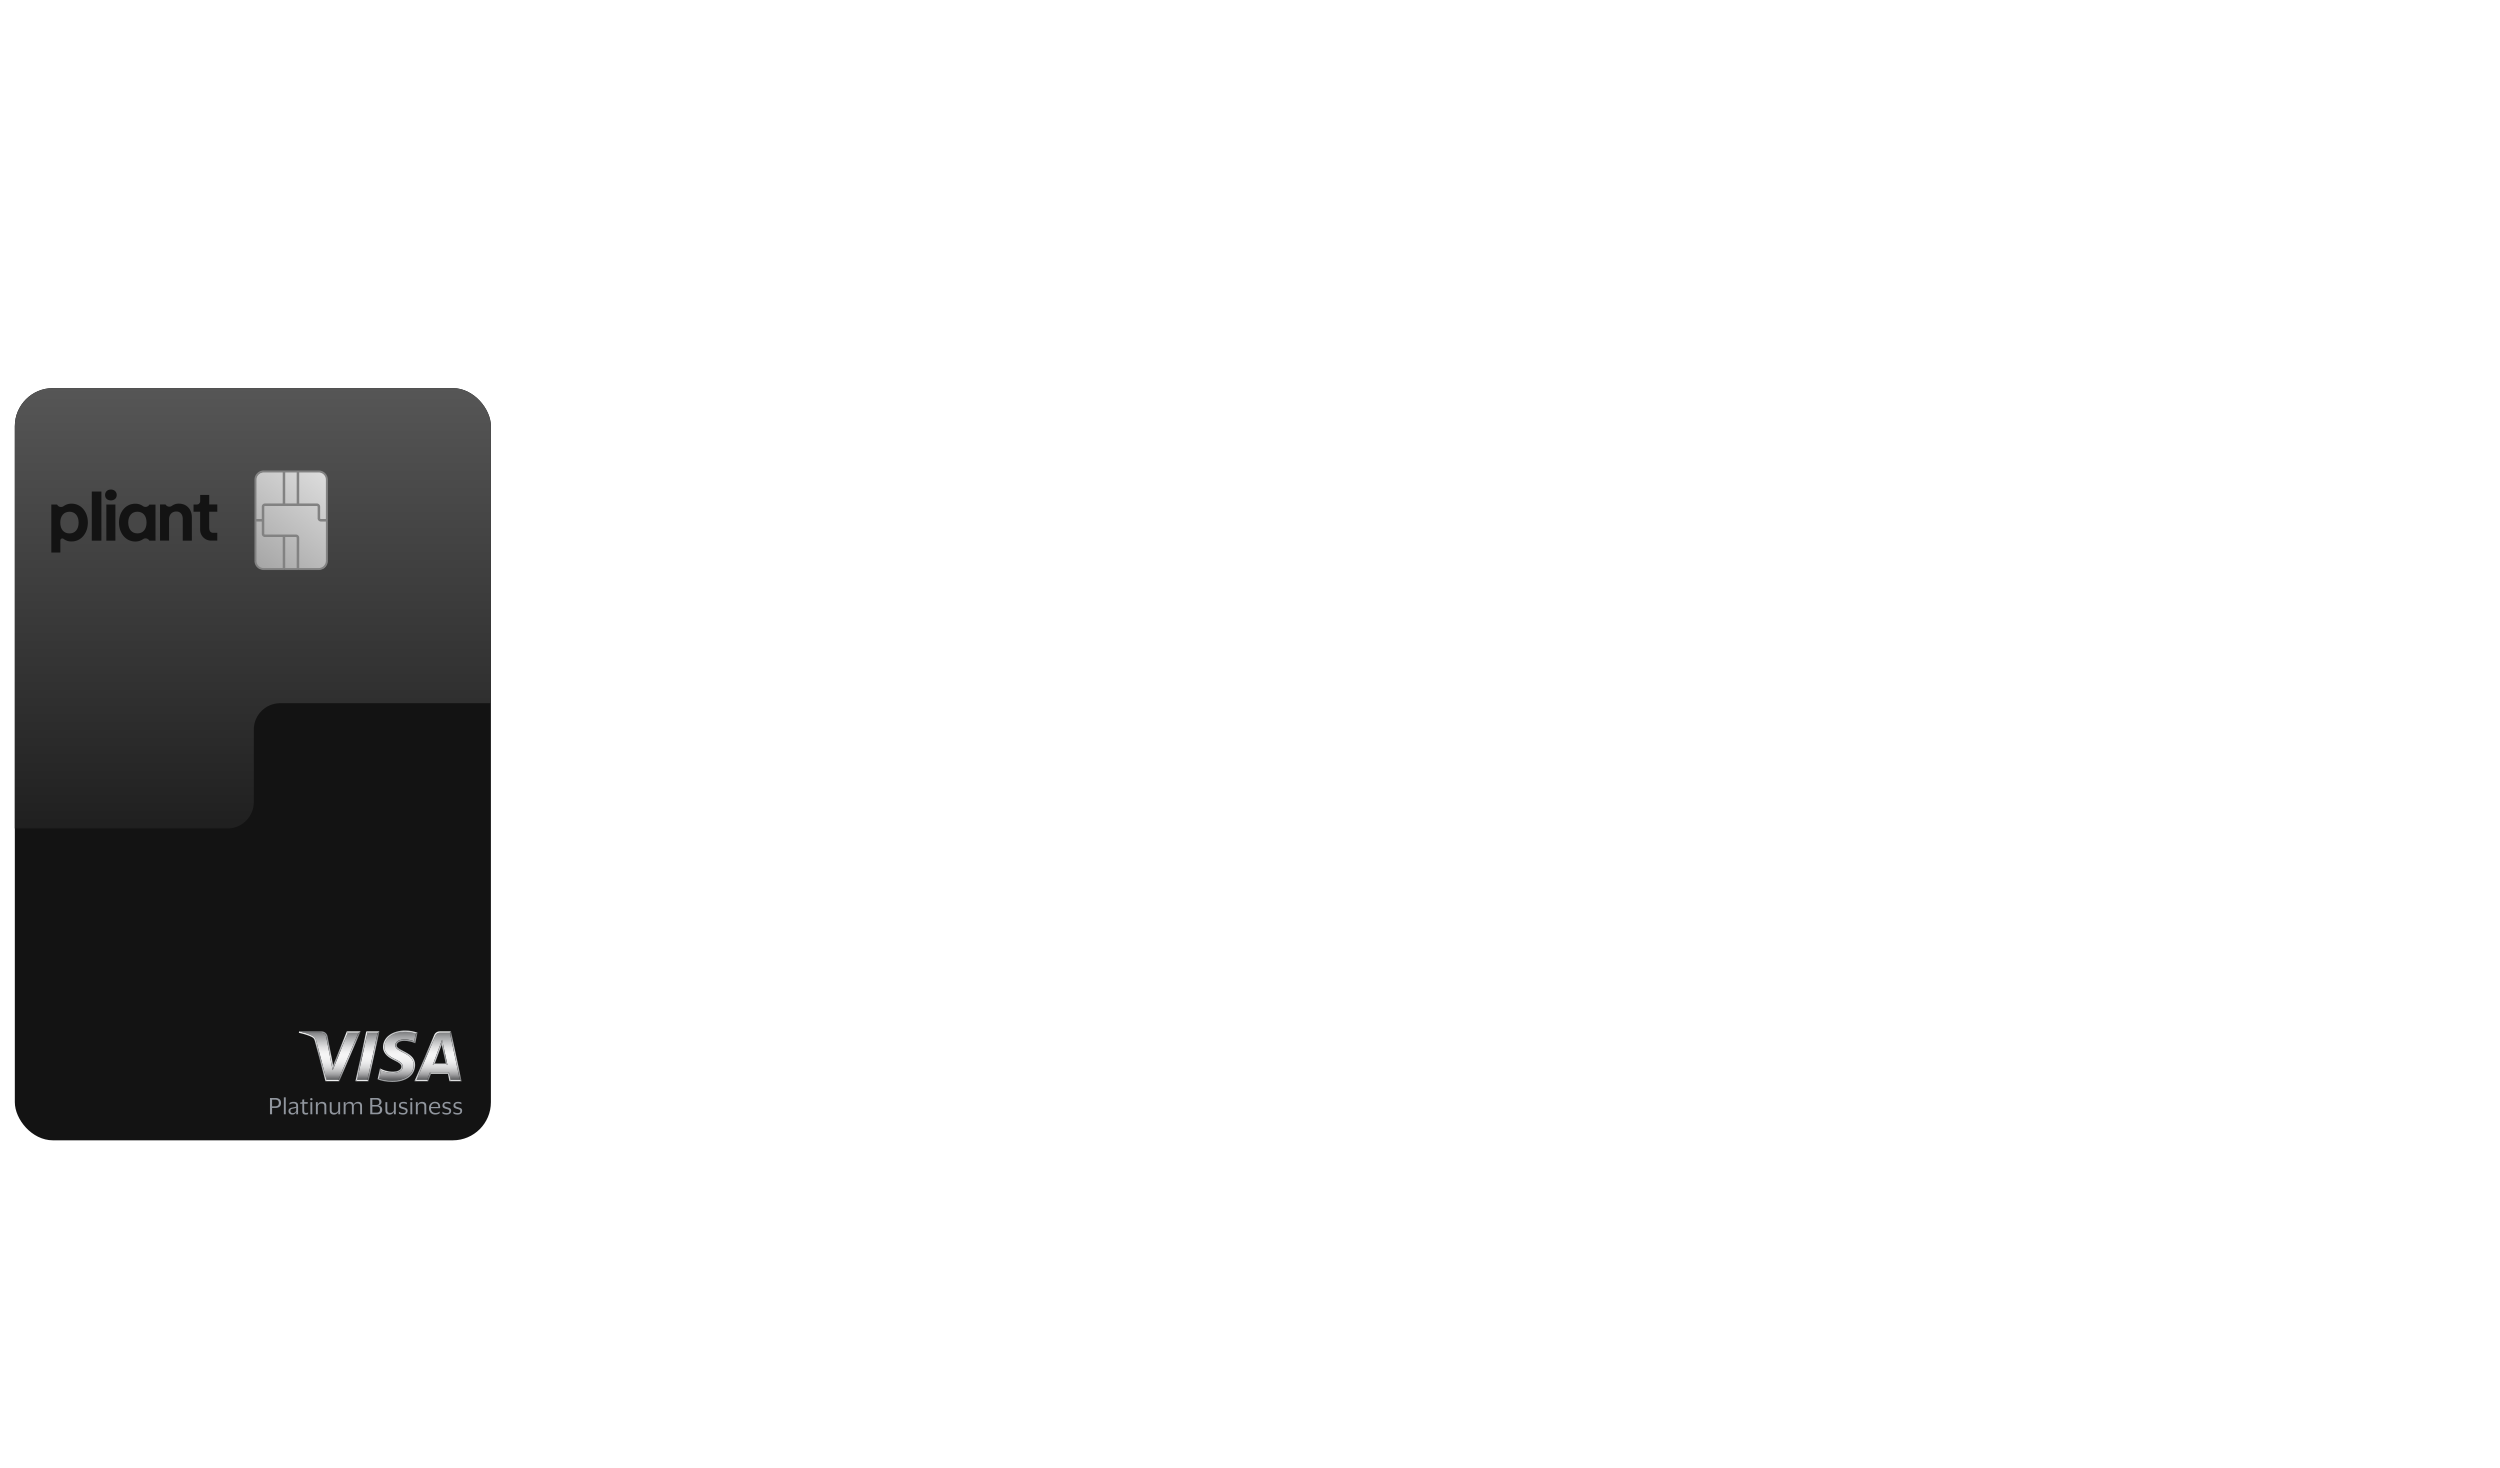 <svg fill="none" xmlns="http://www.w3.org/2000/svg" viewBox="0 0 911 535"><g filter="url(#a)"><g clip-path="url(#b)"><rect x="5.404" y="136.709" width="173.48" height="274.098" rx="13.878" fill="#131313"/><g clip-path="url(#c)"><path d="M138.19 388.283c1.053.392 2.816.739 4.734.761 4.735 0 7.806-2.238 7.817-5.705 0-2.553-2.162-3.673-4.069-4.662-1.43-.738-2.672-1.369-2.639-2.553.022-.783.677-1.782 2.484-2.021.576-.076 2.328-.185 4.413.608l.61-2.803a12.312 12.312 0 0 0-3.881-.631c-4.435 0-7.551 2.261-7.584 5.499-.022 2.325 2.217 3.673 3.903 4.477 1.807.869 2.794 1.554 2.783 2.716-.011 1.543-1.708 2.25-3.382 2.282h-.188c-2.007 0-3.349-.489-4.369-.934l-.643 2.945.011.021Zm26.012.479h3.37l-3.648-17.148h-3.67c-.687 0-1.297.391-1.563 1.022l-6.885 16.126h3.88l.998-2.717h6.93l.577 2.717h.011Zm-34.051 0h3.726l3.748-17.148h-3.726l-3.736 17.148h-.012Zm-11.165 0h4.324l7.329-17.148h-3.903l-5.521 13.681-2.351-12.246c-.177-.87-.842-1.435-1.696-1.435h-6.254c1.076.304 2.162.696 2.95 1.119.887.479 1.153.978 1.397 1.913l3.714 14.116h.011Zm44.063-5.423h-5.356l3.404-9.182 1.952 9.182Z" fill="url(#d)"/><path d="M138.833 385.339c1.009.445 2.362.934 4.369.934h.188c1.675-.032 3.36-.749 3.382-2.282 0-1.162-.965-1.858-2.783-2.716-1.685-.804-3.936-2.152-3.903-4.477.022-3.238 3.138-5.499 7.584-5.499 1.641 0 2.949.326 3.881.631l.599-.337c-1.154-.413-2.639-.804-4.48-.804-4.734 0-8.072 2.466-8.105 5.998-.033 2.619 2.384 4.075 4.202 4.944 1.863.891 2.495 1.456 2.484 2.26-.011 1.217-1.486 1.761-2.872 1.782-2.406.033-3.803-.641-4.923-1.151l.377.728v-.011Z" fill="url(#e)"/><path d="m138.19 388.283.643-2.944-.377-.728-.865 3.977.599-.305Zm-16.798-4.813 4.99-12.366.355.51-5.522 13.681.177-1.825Zm-2.406 5.292-3.714-14.116c-.244-.945-.51-1.445-1.397-1.913-.798-.423-1.885-.804-2.949-1.119l-1.919-.51-.111.532c1.675.359 3.582.934 4.724 1.543.709.38.909.706 1.142 1.597l3.825 14.496.399-.51Zm10.522.51 3.959-18.168.421.51-3.736 17.148-.644.51Zm34.838-18.168h-4.091c-.921 0-1.697.521-2.041 1.336l-7.184 16.832.787-.51 6.874-16.126a1.664 1.664 0 0 1 1.564-1.022h3.67l.421-.51Zm-1.297 12.235-1.952-9.182-.133 1.858 1.453 6.813.643.511h-.011Zm1.153 5.423-.577-2.717-.421.511.576 2.716.422-.51Z" fill="url(#f)"/><path d="m161.086 374.157-3.404 9.182.743-.511 2.528-6.813.133-1.858Zm-8.937-2.575-.842 3.846-.377-.706.61-2.803.598-.337h.011Zm16.055 17.69-3.858-18.168-.422.51 3.648 17.148.643.51h-.011Zm-34.327-.51 3.747-17.148.644-.51-3.959 18.157-.421-.51-.011.011Zm-2.462-17.658-7.761 18.157-.344-.51 7.329-17.137.776-.51Zm24.637 18.157.998-2.716-.366-.511-.998 2.717.366.51Z" fill="url(#g)"/><path d="M163.625 386.045h-6.929l.365.511h6.143l.421-.511Zm-7.573 3.227h-5.033l.787-.51h3.881l.365.51Zm12.164 0h-4.435l.421-.51h3.371l.643.51Zm-49.629 0h5.067l-.343-.51h-4.325l-.399.51Zm11.565-.51h3.725l.421.51h-4.789l.643-.51Z" fill="url(#h)"/><path d="M110.915 371.614h6.253c.854 0 1.519.565 1.697 1.434l2.35 12.247.178-1.826-2.018-10.508c-.233-1.174-1.176-1.847-2.207-1.847h-8.16l1.907.51v-.01Zm26.677 16.973c1.119.5 3.182.945 5.333.967 5.034 0 8.327-2.434 8.349-6.215.022-4.793-6.764-5.053-6.719-7.194.011-.652.643-1.347 2.029-1.521.687-.087 2.583-.152 4.723.815l-.377-.707c-2.095-.793-3.847-.684-4.413-.608-1.807.228-2.461 1.228-2.483 2.021-.023 1.174 1.208 1.815 2.638 2.554 1.919.978 4.081 2.097 4.07 4.661-.012 3.467-3.083 5.705-7.817 5.705-1.918-.022-3.681-.38-4.735-.76l-.598.304v-.022Z" fill="url(#i)"/><path d="M162.405 382.839h-3.969l-.743.511h5.356l-.644-.511Zm-30.99-11.735h-5.033l.354.51h3.903l.776-.51Zm6.209.51h-3.725l-.421-.51h4.79l-.644.51Z" fill="url(#j)"/></g><path d="M98.377 401.307v-5.932h1.957c.634 0 1.134.156 1.512.457.378.301.556.758.556 1.36 0 .602-.189 1.071-.556 1.372-.378.301-.878.446-1.512.446h-1.19v2.297h-.767Zm1.846-5.319h-1.079v2.431h1.079c.445 0 .789-.09 1.023-.279.233-.19.356-.502.356-.937 0-.435-.123-.747-.356-.936-.234-.19-.578-.279-1.023-.279ZM104.126 395.141v6.166h-.69v-6.166h.69ZM105.438 397.872l.077-.68c.167-.112.378-.212.623-.29.245-.078.523-.111.812-.111.567 0 .989.111 1.256.334.278.223.412.591.412 1.104v3.078h-.667v-.848h-.034c-.111.323-.289.569-.534.725-.233.156-.533.234-.9.234-.245 0-.467-.045-.678-.134a1.177 1.177 0 0 1-.49-.412 1.276 1.276 0 0 1-.189-.703c0-.279.056-.513.178-.691.122-.179.289-.312.501-.402.211-.089.478-.167.778-.223.367-.067.656-.122.878-.167.212-.056.367-.123.467-.212v-.2c0-.324-.078-.558-.222-.703-.145-.145-.423-.223-.834-.223-.256 0-.512.045-.767.134a2.001 2.001 0 0 0-.679.401h-.011l.023-.011Zm2.501 1.951v-.914c-.077.078-.233.134-.444.19-.212.055-.467.111-.779.167a1.64 1.64 0 0 0-.645.234c-.166.112-.244.323-.244.613 0 .268.078.458.233.591.156.134.367.19.634.19a1.265 1.265 0 0 0 1.101-.58.923.923 0 0 0 .144-.491ZM110.864 400.125c0 .279.056.468.178.569.122.1.278.144.467.144.178 0 .334-.011.456-.044.133-.034.233-.067.322-.112h.023l-.067.591c-.078.045-.2.078-.345.112a2.274 2.274 0 0 1-.478.044c-.389 0-.7-.089-.923-.278-.222-.19-.333-.491-.333-.915v-2.754h-.812l.089-.457.711-.1v-.948l.69-.101v1.026h1.345l-.089.58h-1.256v2.643h.022ZM113.021 395.82c0-.111.045-.211.123-.29.077-.078.177-.111.311-.111.133 0 .233.033.311.111a.39.39 0 0 1 .123.29.387.387 0 0 1-.123.29.429.429 0 0 1-.311.112.446.446 0 0 1-.311-.112.405.405 0 0 1-.123-.29Zm.779 1.082v4.416h-.69v-4.416h.69ZM117.38 396.791c.478 0 .856.122 1.123.367.267.246.401.625.401 1.149v3.011h-.69v-2.81c0-.368-.078-.647-.233-.837-.156-.189-.445-.278-.857-.278-.244 0-.467.044-.667.145-.2.1-.356.234-.478.423a1.16 1.16 0 0 0-.178.647v2.699h-.689v-4.416h.667v.937h.033c.078-.246.212-.446.378-.603.167-.156.356-.267.568-.334.211-.067.411-.1.622-.1ZM121.939 400.816c.234 0 .456-.044.656-.145.2-.1.356-.234.478-.423.123-.179.178-.391.178-.636v-2.71h.69v4.416h-.657v-.926h-.033c-.089.246-.211.458-.378.603a1.688 1.688 0 0 1-.556.334 1.999 1.999 0 0 1-.611.101c-.479 0-.857-.123-1.135-.38-.278-.245-.411-.635-.411-1.159v-2.989h.689v2.833c0 .379.078.646.234.825.156.178.445.256.856.256ZM128.878 397.85h.033c.089-.257.211-.457.378-.614a1.52 1.52 0 0 1 .556-.334c.2-.067.412-.112.612-.112.467 0 .834.123 1.089.38.256.256.379.635.379 1.159v2.977h-.69v-2.843c0-.379-.067-.647-.211-.825-.134-.167-.412-.257-.834-.257-.356 0-.656.101-.901.313-.244.2-.367.501-.367.892v2.72h-.689v-2.843c0-.379-.067-.647-.211-.825-.145-.167-.423-.257-.834-.257a1.33 1.33 0 0 0-.634.145 1.121 1.121 0 0 0-.456.424 1.18 1.18 0 0 0-.167.636v2.72h-.689v-4.415h.667v.948h.033c.089-.257.2-.458.367-.614a1.48 1.48 0 0 1 .545-.334c.2-.078.4-.112.6-.112.39 0 .712.09.957.257.244.167.4.446.467.803v.011ZM134.916 401.307v-5.932h2.379c.523 0 .934.133 1.245.401.312.268.468.624.468 1.059 0 .346-.112.625-.334.859-.222.234-.5.368-.823.424v.022c.423.044.767.201 1.034.457.267.257.389.613.389 1.048 0 .312-.066.591-.189.848a1.396 1.396 0 0 1-.589.602c-.267.145-.612.223-1.023.223h-2.535l-.022-.011Zm2.19-5.342h-1.434v1.963h1.434c.734 0 1.101-.335 1.101-.992 0-.335-.089-.58-.278-.736-.189-.156-.456-.235-.823-.235Zm.111 4.762c.445 0 .768-.089.957-.279.189-.19.289-.468.289-.836 0-.368-.1-.658-.301-.848-.2-.189-.522-.278-.945-.278h-1.545v2.241h1.545ZM142.221 400.816c.234 0 .456-.044.656-.145.2-.1.356-.234.478-.423.123-.19.178-.391.178-.636v-2.71h.69v4.416h-.668v-.926h-.033c-.089.246-.211.458-.378.603a1.688 1.688 0 0 1-.556.334c-.2.067-.411.101-.612.101-.478 0-.856-.123-1.123-.38-.278-.245-.411-.635-.411-1.159v-2.989h.689v2.833c0 .379.078.646.234.825.155.178.445.256.856.256ZM145.401 398.095c0-.29.067-.535.211-.725.145-.189.334-.334.579-.435.244-.1.522-.144.845-.144.267 0 .511.022.723.078.211.055.366.1.478.156l.033.635h-.022a1.11 1.11 0 0 0-.345-.167 2.645 2.645 0 0 0-.456-.111 2.183 2.183 0 0 0-.445-.045c-.3 0-.533.045-.7.134-.167.089-.256.267-.256.524 0 .156.033.279.111.368a.84.84 0 0 0 .334.223c.144.056.333.122.545.178.3.089.556.179.778.257.223.078.4.2.523.345.122.156.189.379.189.669 0 .458-.145.803-.445 1.037-.3.235-.701.357-1.223.357-.3 0-.567-.033-.834-.1-.256-.067-.467-.145-.634-.257l-.056-.68h.023c.178.156.4.279.689.368a2.6 2.6 0 0 0 .801.123c.356 0 .611-.056.778-.167.167-.112.245-.302.245-.547a.573.573 0 0 0-.123-.379.826.826 0 0 0-.367-.223c-.166-.056-.355-.123-.6-.19-.267-.078-.5-.156-.712-.234a1.204 1.204 0 0 1-.511-.357c-.122-.156-.189-.39-.189-.691h.033ZM149.449 395.82c0-.111.044-.211.122-.29.078-.078.178-.111.311-.111.134 0 .234.033.312.111a.389.389 0 0 1 .122.29.386.386 0 0 1-.122.29.447.447 0 0 1-.312.112.446.446 0 0 1-.311-.112.404.404 0 0 1-.122-.29Zm.778 1.082v4.416h-.689v-4.416h.689ZM153.807 396.791c.479 0 .857.122 1.124.367.266.246.4.625.4 1.149v3.011h-.69v-2.81c0-.368-.077-.647-.233-.837-.156-.189-.445-.278-.856-.278-.245 0-.467.044-.667.145-.201.1-.356.234-.479.423a1.227 1.227 0 0 0-.178.647v2.699h-.689v-4.416h.656v.937h.045c.089-.246.211-.446.378-.603.166-.156.355-.267.567-.334.211-.067.411-.1.622-.1ZM158.6 400.85c.4 0 .712-.045.967-.145a2.51 2.51 0 0 0 .668-.391h.011l-.067.636c-.133.112-.334.212-.612.312-.278.101-.611.145-1.023.145-.444 0-.834-.1-1.167-.301a1.979 1.979 0 0 1-.778-.825c-.189-.346-.278-.747-.278-1.193 0-.446.089-.848.278-1.193a2.15 2.15 0 0 1 .756-.825 1.986 1.986 0 0 1 1.078-.301c.467 0 .834.078 1.123.245.289.167.501.39.634.691.134.301.2.636.2 1.026v.19c0 .078-.011.133-.022.189h-3.325v.022c0 .525.156.937.434 1.238.278.301.656.457 1.145.457l-.022.023Zm-.167-3.535c-.389 0-.7.123-.945.357-.233.234-.378.568-.434 1.003h2.658v-.078c0-.256-.044-.49-.111-.68a.95.95 0 0 0-.389-.446c-.189-.111-.445-.156-.768-.156h-.011ZM161.269 398.095c0-.29.066-.535.211-.725.144-.189.333-.334.578-.435.245-.1.523-.144.845-.144.267 0 .512.022.723.078.211.055.367.1.478.156l.033.635h-.022a1.114 1.114 0 0 0-.344-.167 2.692 2.692 0 0 0-.456-.111 2.19 2.19 0 0 0-.445-.045c-.3 0-.534.045-.701.134-.166.089-.255.267-.255.524 0 .156.033.279.111.368a.843.843 0 0 0 .333.223c.145.056.334.122.545.178.3.089.556.179.779.257.222.078.4.2.522.345.122.156.189.379.189.669 0 .458-.144.803-.445 1.037-.3.235-.7.357-1.223.357-.3 0-.567-.033-.834-.1-.255-.067-.467-.145-.633-.257l-.056-.68h.022c.178.156.4.279.69.368.278.089.544.123.8.123.356 0 .612-.056.779-.167.166-.112.244-.302.244-.547a.572.572 0 0 0-.122-.379.832.832 0 0 0-.367-.223c-.167-.056-.356-.123-.601-.19-.266-.078-.5-.156-.711-.234a1.213 1.213 0 0 1-.512-.357c-.122-.156-.189-.39-.189-.691h.034ZM165.272 398.095c0-.29.067-.535.211-.725.145-.189.334-.334.578-.435.245-.1.523-.144.845-.144.267 0 .512.022.723.078.211.055.367.1.478.156l.034.635h-.023a1.114 1.114 0 0 0-.344-.167 2.668 2.668 0 0 0-.456-.111 2.19 2.19 0 0 0-.445-.045c-.3 0-.534.045-.701.134-.166.089-.255.267-.255.524 0 .156.033.279.111.368a.84.84 0 0 0 .334.223c.144.056.333.122.544.178.301.089.556.179.779.257.222.078.4.2.522.345.123.156.189.379.189.669 0 .458-.144.803-.444 1.037-.301.235-.701.357-1.224.357-.3 0-.567-.033-.834-.1-.255-.067-.467-.145-.633-.257l-.056-.68h.022c.178.156.401.279.69.368.278.089.545.123.8.123.356 0 .612-.056.779-.167.166-.112.244-.302.244-.547a.572.572 0 0 0-.122-.379.832.832 0 0 0-.367-.223c-.167-.056-.356-.123-.6-.19a10.682 10.682 0 0 1-.712-.234 1.213 1.213 0 0 1-.512-.357c-.122-.156-.189-.39-.189-.691h.034Z" fill="#91969E"/><path d="M25.306 181.76c-1.938 0-3.343 1.429-3.343 3.958 0 2.53 1.371 3.936 3.354 3.936 1.984 0 3.332-1.406 3.332-3.936 0-2.54-1.382-3.969-3.332-3.969l-.01.011ZM50.081 181.749c-1.972 0-3.355 1.406-3.355 3.935 0 2.53 1.383 3.959 3.355 3.959s3.32-1.429 3.32-3.959c0-2.529-1.36-3.935-3.331-3.935h.011Z" fill="#464646"/><path d="M5.404 136.709v160.469h77.441c5.327 0 9.645-4.322 9.645-9.652v-26.36c0-5.33 4.306-9.64 9.633-9.64h76.761V136.709H5.404ZM26.1 192.592a4.61 4.61 0 0 1-2.947-.953.687.687 0 0 0-.362-.147.633.633 0 0 0-.386.068.657.657 0 0 0-.294.26.73.73 0 0 0-.114.375v4.412h-3.298v-17.478h2.097l.102.158c.125.182.283.341.465.465.181.125.396.205.612.239.215.034.442.034.657-.023.215-.057.42-.147.6-.284a4.788 4.788 0 0 1 2.868-.873c3.411 0 5.916 2.938 5.916 6.873 0 3.936-2.505 6.896-5.905 6.896l-.011.012Zm10.846-.306h-3.502v-17.887h3.502v17.887Zm5.1 0h-3.298v-13.157h3.298v13.157Zm-1.632-14.666c-1.179 0-2.12-.714-2.12-1.962s.953-1.996 2.12-1.996c1.167 0 2.12.771 2.12 1.996s-.953 1.962-2.12 1.962Zm16.252 14.666h-2.244a1.665 1.665 0 0 0-.43-.5 1.725 1.725 0 0 0-.601-.283 1.464 1.464 0 0 0-.669-.011c-.215.045-.43.124-.612.26a4.758 4.758 0 0 1-2.833.851c-3.378 0-5.916-2.938-5.916-6.896 0-3.958 2.527-6.873 5.916-6.873a4.604 4.604 0 0 1 2.81.862c.182.136.397.227.624.261.226.045.453.034.668-.012a1.76 1.76 0 0 0 .612-.283c.182-.136.33-.318.431-.511h2.244v13.157-.022Zm13.238 0h-3.31v-7.929c0-1.712-.975-2.688-2.3-2.688-1.565 0-2.687 1.044-2.687 2.858v7.736h-3.298v-13.157h2.006l.125.159c.125.17.283.306.453.419.182.102.374.182.59.205.204.034.42.022.623-.034a1.75 1.75 0 0 0 .567-.273 4.198 4.198 0 0 1 2.561-.782c2.675 0 4.68 1.973 4.68 4.979v8.484l-.01.023Zm9.281-10.526h-2.957v5.796c0 1.247.51 1.883 1.54 1.883h1.406v2.835h-2.267a3.868 3.868 0 0 1-1.518-.306 3.974 3.974 0 0 1-2.46-3.675v-6.544h-2.402v-2.632h1.213c.158 0 .317-.034.464-.09.147-.057.284-.148.385-.261.227-.227.352-.533.352-.851v-2.291h3.298v3.482h2.947v2.654Z" fill="url(#k)"/><mask id="n" maskUnits="userSpaceOnUse" x="92.113" y="166.075" width="28" height="37" fill="#000"><path fill="#fff" d="M92.113 166.075h28v37h-28z"/><path fill-rule="evenodd" clip-rule="evenodd" d="M119.113 184.76v-14.69a2.995 2.995 0 0 0-2.995-2.995h-7.455v12.028H115.481c.45 0 .815.365.815.816v4.22c0 .343.278.621.621.621h2.196Zm-10.644-17.685h-4.894v12.028h4.894v-12.028Zm-5.089 0h-7.293a2.995 2.995 0 0 0-2.996 2.995v14.69h2.656V179.919c0-.451.365-.816.815-.816H103.38v-12.028Zm-10.289 17.879v14.689a2.995 2.995 0 0 0 2.996 2.995h7.293v-12.027h-6.817a.815.815 0 0 1-.816-.816V184.954h-2.656Zm10.484 17.684h4.894v-11.407a.62.62 0 0 0-.621-.62h-4.273v12.027Zm5.088 0h7.455a2.995 2.995 0 0 0 2.995-2.995v-14.689h-2.196a.815.815 0 0 1-.815-.815v-4.22a.621.621 0 0 0-.621-.621H96.563a.62.62 0 0 0-.622.621v9.876a.62.62 0 0 0 .621.621H107.848c.45 0 .815.365.815.815v11.407Z"/></mask><g filter="url(#l)"><path fill-rule="evenodd" clip-rule="evenodd" d="M119.113 184.76v-14.69a2.995 2.995 0 0 0-2.995-2.995h-7.455v12.028H115.481c.45 0 .815.365.815.816v4.22c0 .343.278.621.621.621h2.196Zm-10.644-17.685h-4.894v12.028h4.894v-12.028Zm-5.089 0h-7.293a2.995 2.995 0 0 0-2.996 2.995v14.69h2.656V179.919c0-.451.365-.816.815-.816H103.38v-12.028Zm-10.289 17.879v14.689a2.995 2.995 0 0 0 2.996 2.995h7.293v-12.027h-6.817a.815.815 0 0 1-.816-.816V184.954h-2.656Zm10.484 17.684h4.894v-11.407a.62.62 0 0 0-.621-.62h-4.273v12.027Zm5.088 0h7.455a2.995 2.995 0 0 0 2.995-2.995v-14.689h-2.196a.815.815 0 0 1-.815-.815v-4.22a.621.621 0 0 0-.621-.621H96.563a.62.62 0 0 0-.622.621v9.876a.62.62 0 0 0 .621.621H107.848c.45 0 .815.365.815.815v11.407Z" fill="url(#m)"/></g><path d="M119.113 170.07h-.359.359Zm0 14.69v.359h.36v-.359h-.36Zm-2.995-17.685v-.36.36Zm-7.455 0v-.36h-.359v.36h.359Zm0 12.028h-.359v.36h.359v-.36Zm8.254 5.657v-.36.36Zm-13.342-17.685v-.36h-.36v.36h.36Zm4.894 0h.359v-.36h-.359v.36Zm-4.894 12.028h-.36v.36h.36v-.36Zm2.447 0v-.359.359Zm2.447 0v.36h.359v-.36h-.359Zm-12.382-12.028v-.36.36Zm7.293 0h.359v-.36h-.359v.36ZM93.091 184.76h-.36v.359h.36v-.359Zm2.656 0v.359h.36v-.359h-.36Zm.815-5.657v.36-.36Zm4.371 0v-.359.359Zm2.447 0v.36h.359v-.36h-.359Zm-10.289 5.851v-.359h-.36v.359h.36Zm2.996 17.684v.359-.359Zm7.293 0v.359h.359v-.359h-.359Zm0-12.027h.359v-.36h-.359v.36Zm-2.447 0v-.36.36Zm-4.37 0v.359-.359Zm-.816-5.657h.36v-.359h-.36v.359Zm12.722 17.684v.359h.359v-.359h-.359Zm-4.894 0h-.36v.359h.36v-.359Zm4.273-12.027v.359-.359Zm-1.826 0v-.36.36Zm-2.447 0v-.36h-.36v.36h.36Zm5.088 12.027h-.359v.359h.359v-.359Zm10.45-2.995h.36-.36Zm0-14.689h.36v-.359h-.36v.359Zm-2.196 0v-.359.359Zm-5.807-5.656v-.36.36Zm-2.544 0v.359-.359Zm-2.544 0v-.36.36Zm-2.545 0v.359-.359Zm-2.544 0v-.36.36Zm-4.37 0v.359-.359Zm0 11.118v.36-.36Zm4.37 0v-.359.359Zm2.544 0v.36-.36Zm2.545 0v-.359.359Zm1.826 0v.36-.36Zm10.906-20.346v14.69h.719v-14.69h-.719Zm-2.636-2.636a2.636 2.636 0 0 1 2.636 2.636h.719a3.355 3.355 0 0 0-3.355-3.355v.719Zm-7.455 0h7.455v-.719h-7.455v.719Zm-.359-.359v12.028h.719v-12.028h-.719Zm.359 12.388h2.447v-.719h-2.447v.719Zm2.447 0h4.371v-.719h-4.371v.719Zm4.371 0c.252 0 .456.204.456.456h.719c0-.649-.526-1.175-1.175-1.175v.719Zm.456.456v2.11h.719v-2.11h-.719Zm0 2.11v2.11h.719v-2.11h-.719Zm0 2.11c0 .541.439.98.98.98v-.719a.261.261 0 0 1-.261-.261h-.719Zm.98.98h2.196v-.719h-2.196v.719Zm-13.342-17.685h4.894v-.719h-4.894v.719Zm-.36-.359v12.028h.719v-12.028h-.719Zm.36 12.388h2.447v-.719h-2.447v.719Zm2.447 0h2.447v-.719h-2.447v.719Zm2.806-.36v-12.028h-.719v12.028h.719Zm-12.741-11.669h7.293v-.719h-7.293v.719Zm-2.636 2.636a2.636 2.636 0 0 1 2.636-2.636v-.719a3.355 3.355 0 0 0-3.355 3.355h.719Zm0 14.69v-14.69h-.72v14.69h.72Zm-.36.359h2.656v-.719h-2.656v.719Zm3.015-.359v-2.731h-.718v2.731h.718Zm0-2.731v-2.11h-.718v2.11h.718Zm0-2.11c0-.252.205-.456.456-.456v-.719c-.648 0-1.174.526-1.174 1.175h.718Zm.456-.456h4.371v-.719h-4.37v.719Zm4.371 0h2.447v-.719h-2.447v.719Zm2.806-.36v-12.028h-.718v12.028h.718Zm-10.288 20.54v-14.689h-.72v14.689h.72Zm2.636 2.636a2.636 2.636 0 0 1-2.636-2.636h-.72a3.354 3.354 0 0 0 3.356 3.354v-.718Zm7.293 0h-7.293v.718h7.293v-.718Zm.359.359v-12.027h-.718v12.027h.718Zm-.359-12.387h-2.447v.719h2.447v-.719Zm-2.447 0h-4.37v.719h4.37v-.719Zm-4.37 0a.456.456 0 0 1-.457-.456h-.718c0 .649.525 1.175 1.174 1.175v-.719Zm-.457-.456v-2.11h-.718v2.11h.718Zm0-2.11v-2.731h-.718v2.731h.718Zm-.359-3.09h-2.656v.719h2.656v-.719Zm12.722 17.684h-4.894v.718h4.894v-.718Zm.359.359v-11.407h-.719v11.407h.719Zm0-11.407a.98.98 0 0 0-.98-.98v.719c.144 0 .261.117.261.261h.719Zm-.98-.98h-1.826v.719h1.826v-.719Zm-1.826 0h-2.447v.719h2.447v-.719Zm-2.807.36v12.027h.719v-12.027h-.719Zm12.903 11.668h-7.455v.718h7.455v-.718Zm2.636-2.636a2.636 2.636 0 0 1-2.636 2.636v.718a3.354 3.354 0 0 0 3.355-3.354h-.719Zm0-14.689v14.689h.719v-14.689h-.719Zm.359-.359h-2.196v.719h2.196v-.719Zm-2.196 0a.456.456 0 0 1-.456-.456h-.719c0 .649.526 1.175 1.175 1.175v-.719Zm-.456-.456v-2.11h-.719v2.11h.719Zm0-2.11v-2.11h-.719v2.11h.719Zm0-2.11a.98.98 0 0 0-.98-.981v.719c.144 0 .261.117.261.262h.719Zm-.98-.981h-4.371v.719h4.371v-.719Zm-4.371 0h-2.544v.719h2.544v-.719Zm-2.544 0h-2.544v.719h2.544v-.719Zm-2.544 0h-2.545v.719h2.545v-.719Zm-2.545 0h-2.544v.719h2.544v-.719Zm-2.544 0h-4.37v.719h4.37v-.719Zm-4.37 0a.98.98 0 0 0-.981.981h.719c0-.145.117-.262.261-.262v-.719Zm-.981.981v2.11h.719v-2.11h-.719Zm0 2.11v2.828h.719v-2.828h-.719Zm0 2.828v2.828h.719v-2.828h-.719Zm0 2.828v2.11h.719v-2.11h-.719Zm0 2.11a.98.98 0 0 0 .98.981v-.719a.261.261 0 0 1-.261-.262h-.719Zm.98.981h4.371v-.719h-4.37v.719Zm4.371 0h2.544v-.719h-2.544v.719Zm2.544 0h2.545v-.719h-2.545v.719Zm2.545 0h1.826v-.719h-1.826v.719Zm1.826 0c.252 0 .456.204.456.455h.719c0-.648-.526-1.174-1.175-1.174v.719Zm.456.455v11.407h.719v-11.407h-.719Z" fill="#828282" mask="url(#n)"/></g></g><defs><linearGradient id="d" x1="138.649" y1="370.793" x2="138.649" y2="388.549" gradientUnits="userSpaceOnUse"><stop stop-color="#6F7072"/><stop offset=".12" stop-color="#9E9FA1"/><stop offset=".24" stop-color="#C4C5C6"/><stop offset=".34" stop-color="#DFDFE0"/><stop offset=".43" stop-color="#F0F0F0"/><stop offset=".5" stop-color="#F6F6F6"/><stop offset=".6" stop-color="#F2F2F2"/><stop offset=".68" stop-color="#E8E8E9"/><stop offset=".76" stop-color="#D7D8D8"/><stop offset=".83" stop-color="#C0C0C1"/><stop offset=".9" stop-color="#A1A1A3"/><stop offset=".96" stop-color="#7C7C7E"/><stop offset="1" stop-color="#636466"/></linearGradient><linearGradient id="e" x1="137.569" y1="379.636" x2="151.262" y2="379.636" gradientUnits="userSpaceOnUse"><stop stop-color="#F1F2F2"/><stop offset=".5" stop-color="#BCBEC0"/><stop offset="1" stop-color="#DCDDDE"/></linearGradient><linearGradient id="f" x1="137.278" y1="371.488" x2="137.278" y2="389.646" gradientUnits="userSpaceOnUse"><stop stop-color="#F1F2F2"/><stop offset=".5" stop-color="#939598"/><stop offset="1" stop-color="#DCDDDE"/></linearGradient><linearGradient id="g" x1="145.646" y1="389.217" x2="145.646" y2="371.059" gradientUnits="userSpaceOnUse"><stop stop-color="#636466"/><stop offset=".03" stop-color="#727375"/><stop offset=".11" stop-color="#919294"/><stop offset=".2" stop-color="#A8A9AB"/><stop offset=".28" stop-color="#B9BABC"/><stop offset=".38" stop-color="#C3C4C6"/><stop offset=".5" stop-color="#C7C8CA"/><stop offset=".62" stop-color="#C3C4C6"/><stop offset=".72" stop-color="#B9BABC"/><stop offset=".8" stop-color="#A8A9AB"/><stop offset=".89" stop-color="#919294"/><stop offset=".97" stop-color="#727375"/><stop offset="1" stop-color="#636466"/></linearGradient><linearGradient id="h" x1="117.728" y1="388.864" x2="167.356" y2="388.864" gradientUnits="userSpaceOnUse"><stop stop-color="#F1F2F2"/><stop offset=".5" stop-color="#E6E7E8"/><stop offset="1" stop-color="#DCDDDE"/></linearGradient><linearGradient id="i" x1="130.679" y1="371.536" x2="130.679" y2="389.977" gradientUnits="userSpaceOnUse"><stop stop-color="#939598"/><stop offset=".13" stop-color="#96989B"/><stop offset=".23" stop-color="#A0A2A4"/><stop offset=".33" stop-color="#B1B2B5"/><stop offset=".42" stop-color="#C8CACB"/><stop offset=".5" stop-color="#E6E7E8"/><stop offset="1" stop-color="#939598"/></linearGradient><linearGradient id="j" x1="125.285" y1="378.366" x2="161.952" y2="378.366" gradientUnits="userSpaceOnUse"><stop stop-color="#F1F2F2"/><stop offset=".5" stop-color="#E6E7E8"/><stop offset="1" stop-color="#DCDDDE"/></linearGradient><linearGradient id="k" x1="129.736" y1="327.685" x2="129.736" y2="106.644" gradientUnits="userSpaceOnUse"><stop stop-color="#151515"/><stop offset="1" stop-color="#606060"/></linearGradient><linearGradient id="m" x1="93.589" y1="200.433" x2="118.128" y2="168.966" gradientUnits="userSpaceOnUse"><stop stop-color="#A7A7A7"/><stop offset="1" stop-color="#DBDBDB"/></linearGradient><clipPath id="b"><rect x="5.404" y="136.709" width="173.48" height="274.098" rx="13.878" fill="#fff"/></clipPath><clipPath id="c"><path fill="#fff" transform="translate(108.896 370.777)" d="M0 0h59.308v18.777H0z"/></clipPath><filter id="a" x=".68" y="135.134" width="182.929" height="283.548" filterUnits="userSpaceOnUse" color-interpolation-filters="sRGB"><feFlood flood-opacity="0" result="BackgroundImageFix"/><feColorMatrix in="SourceAlpha" values="0 0 0 0 0 0 0 0 0 0 0 0 0 0 0 0 0 0 127 0" result="hardAlpha"/><feOffset dy="3.15"/><feGaussianBlur stdDeviation="2.362"/><feComposite in2="hardAlpha" operator="out"/><feColorMatrix values="0 0 0 0 0 0 0 0 0 0 0 0 0 0 0 0 0 0 0.1 0"/><feBlend in2="BackgroundImageFix" result="effect1_dropShadow_1608_7028"/><feColorMatrix in="SourceAlpha" values="0 0 0 0 0 0 0 0 0 0 0 0 0 0 0 0 0 0 127 0" result="hardAlpha"/><feOffset dy="1.575"/><feGaussianBlur stdDeviation="1.575"/><feComposite in2="hardAlpha" operator="out"/><feColorMatrix values="0 0 0 0 0 0 0 0 0 0 0 0 0 0 0 0 0 0 0.1 0"/><feBlend in2="effect1_dropShadow_1608_7028" result="effect2_dropShadow_1608_7028"/><feBlend in="SourceGraphic" in2="effect2_dropShadow_1608_7028" result="shape"/></filter><filter id="l" x="92.732" y="166.715" width="26.831" height="36.462" filterUnits="userSpaceOnUse" color-interpolation-filters="sRGB"><feFlood flood-opacity="0" result="BackgroundImageFix"/><feBlend in="SourceGraphic" in2="BackgroundImageFix" result="shape"/><feColorMatrix in="SourceAlpha" values="0 0 0 0 0 0 0 0 0 0 0 0 0 0 0 0 0 0 127 0" result="hardAlpha"/><feOffset dx=".09" dy=".18"/><feGaussianBlur stdDeviation=".18"/><feComposite in2="hardAlpha" operator="arithmetic" k2="-1" k3="1"/><feColorMatrix values="0 0 0 0 1 0 0 0 0 1 0 0 0 0 1 0 0 0 0.38 0"/><feBlend in2="shape" result="effect1_innerShadow_1608_7028"/></filter></defs></svg>
